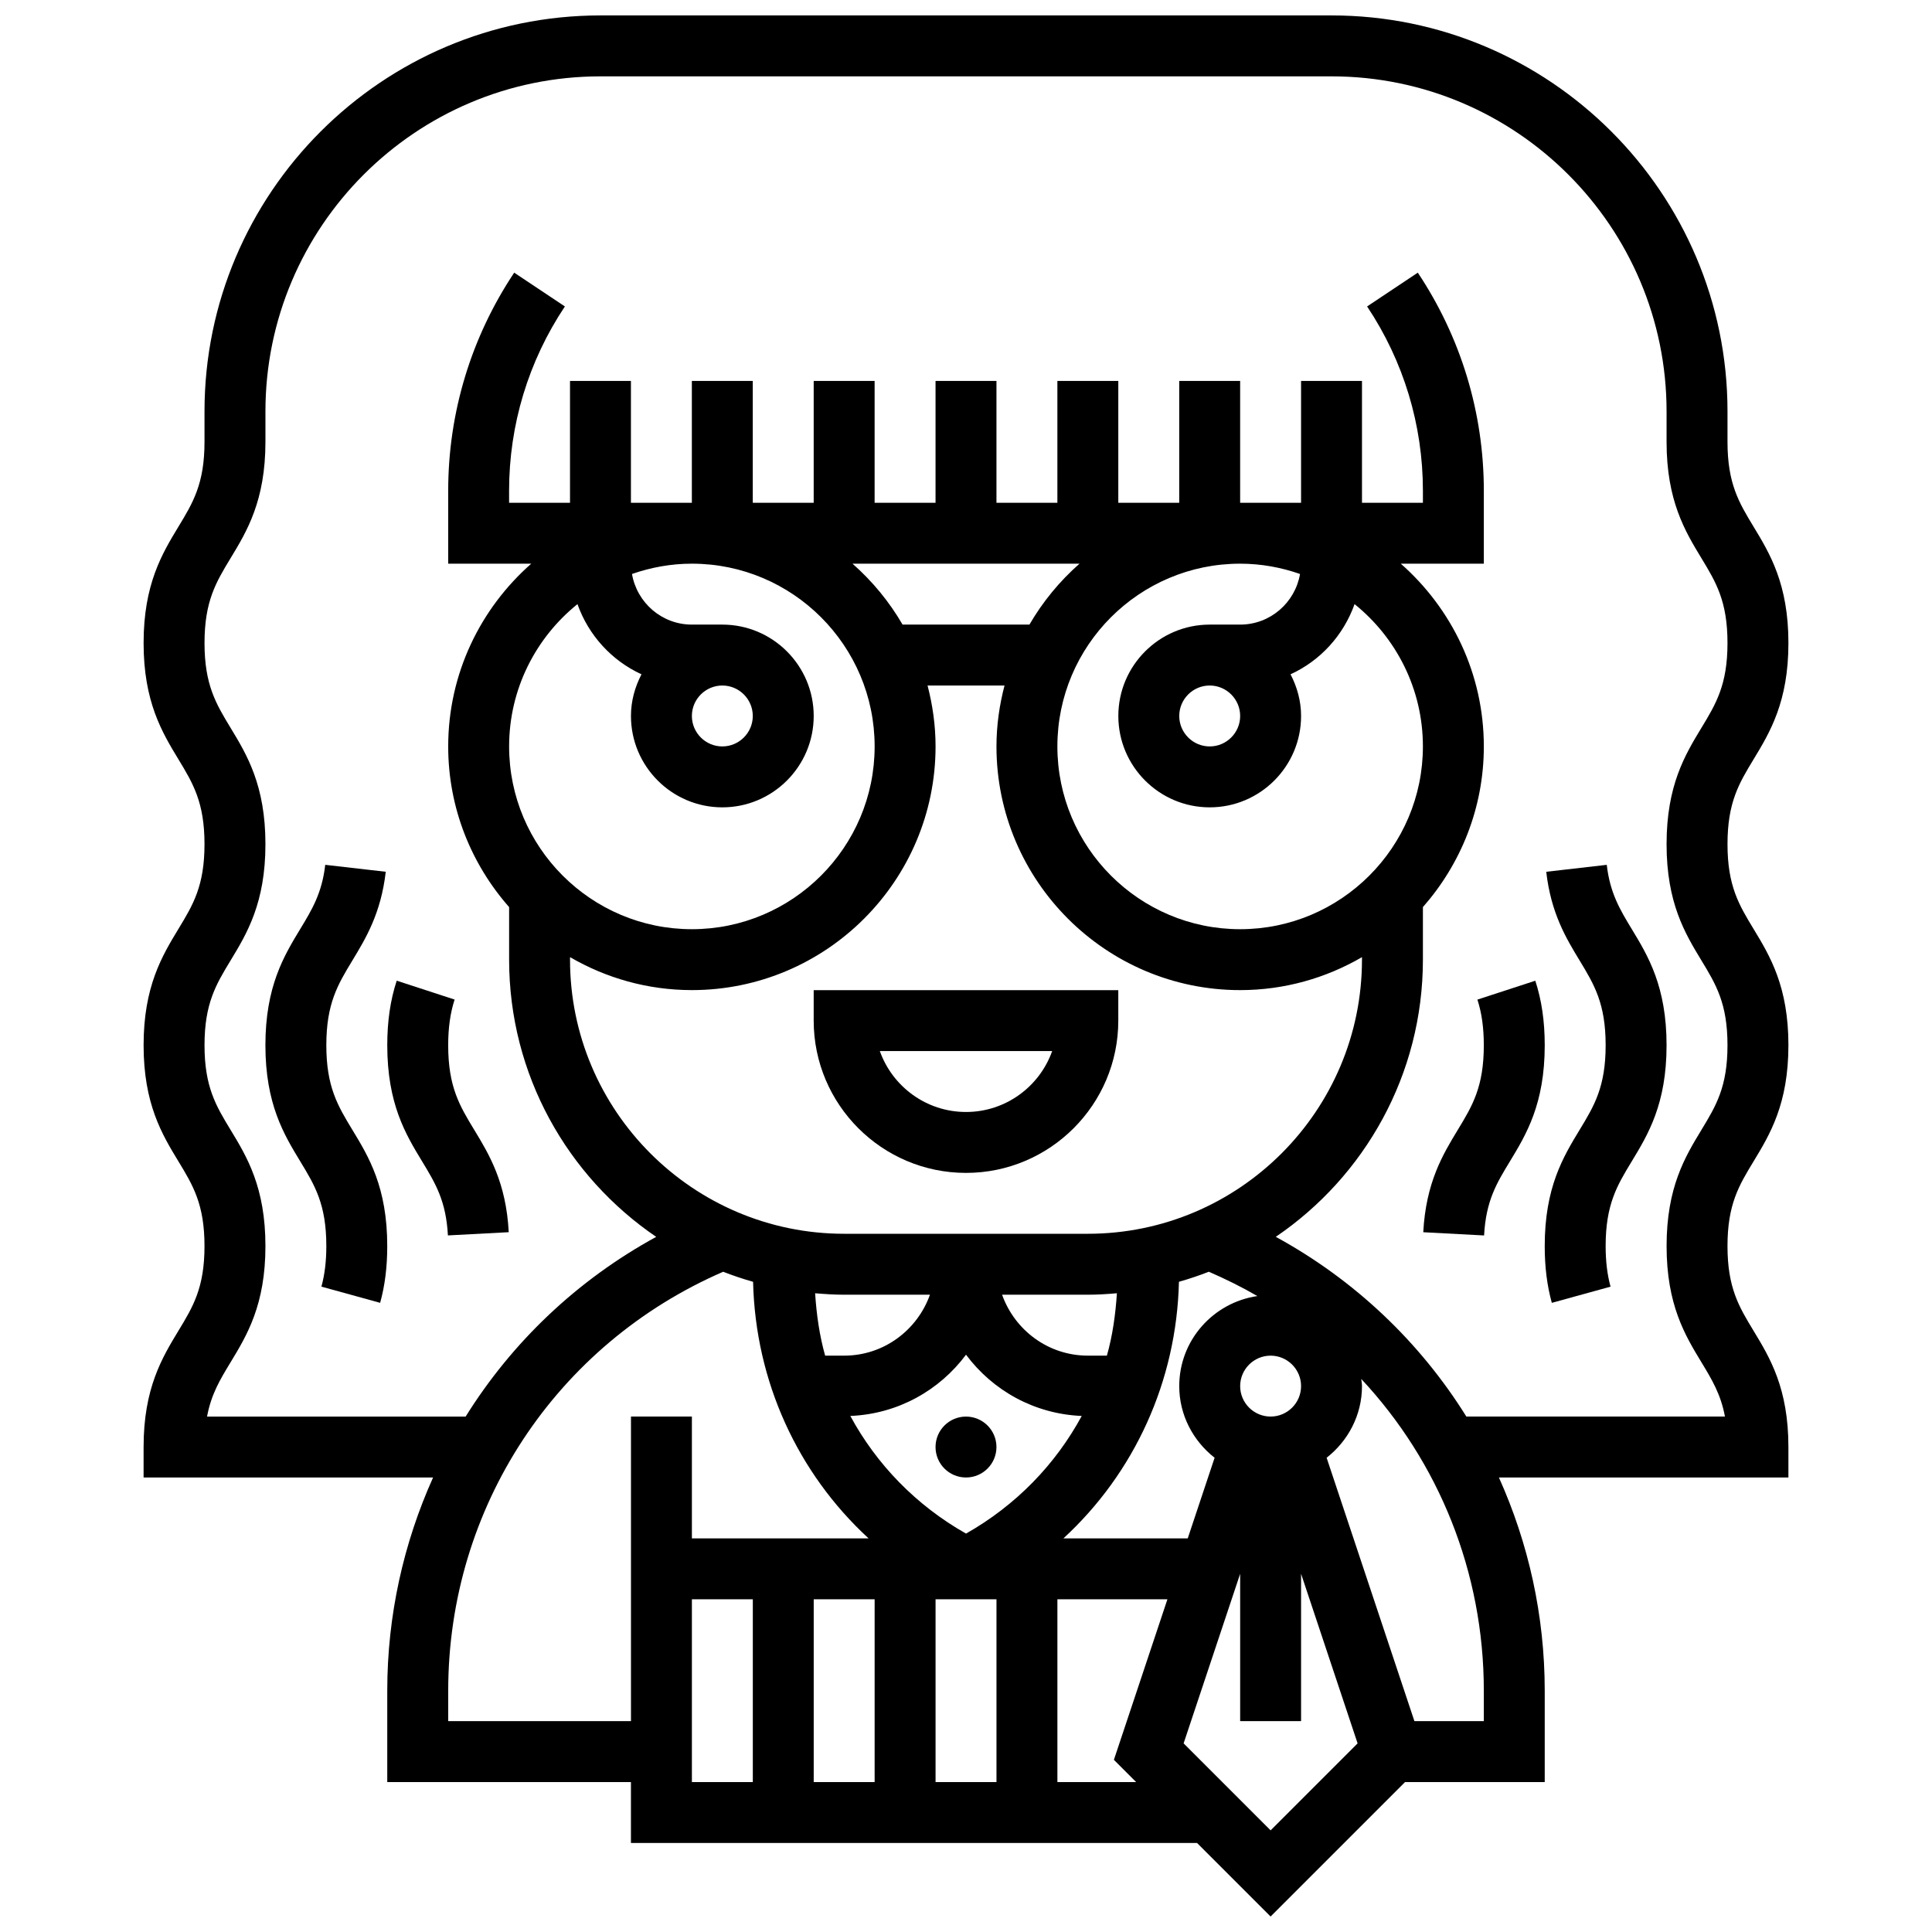 <?xml version="1.0" encoding="UTF-8"?>
<!-- Uploaded to: SVG Repo, www.svgrepo.com, Generator: SVG Repo Mixer Tools -->
<svg width="800px" height="800px" version="1.1" viewBox="144 144 512 512" xmlns="http://www.w3.org/2000/svg">
 <defs>
  <clipPath id="a">
   <path d="m182 148.09h436v503.81h-436z"/>
  </clipPath>
 </defs>
 <path d="m400 454.83c22.254 0 40.359-18.105 40.359-40.359v-8.07l-80.723-0.004v8.07c0 22.258 18.105 40.363 40.363 40.363zm22.836-32.289c-3.332 9.395-12.309 16.145-22.836 16.145s-19.504-6.75-22.836-16.145z"/>
 <path d="m408.07 527.48c0 4.457-3.613 8.07-8.07 8.07-4.461 0-8.074-3.613-8.074-8.07s3.613-8.07 8.074-8.07c4.457 0 8.07 3.613 8.07 8.07"/>
 <path d="m230.48 421c0-11.066 3.043-16.086 6.902-22.457 3.551-5.859 7.578-12.512 8.848-23.516l-16.039-1.84c-0.855 7.5-3.527 11.898-6.609 16.984-4.336 7.152-9.246 15.246-9.246 30.828 0 15.562 4.906 23.66 9.242 30.793 3.859 6.359 6.902 11.383 6.902 22.426 0 4.059-0.43 7.57-1.301 10.754l15.562 4.293c1.27-4.594 1.883-9.512 1.883-15.047 0-15.562-4.906-23.66-9.242-30.793-3.859-6.363-6.902-11.387-6.902-22.426z"/>
 <path d="m246.63 421c0 15.562 4.906 23.66 9.242 30.793 3.535 5.836 6.336 10.445 6.828 19.605l16.121-0.855c-0.703-13.215-5.191-20.602-9.145-27.121-3.859-6.359-6.902-11.383-6.902-22.422 0-4.625 0.559-8.582 1.703-12.102l-15.344-5.004c-1.688 5.148-2.504 10.742-2.504 17.105z"/>
 <g clip-path="url(#a)">
  <path d="m617.95 421c0-15.578-4.906-23.676-9.242-30.828-3.859-6.363-6.902-11.391-6.902-22.457 0-11.074 3.043-16.105 6.902-22.473 4.336-7.152 9.242-15.258 9.242-30.836s-4.906-23.691-9.242-30.836c-3.859-6.367-6.902-11.398-6.902-22.473v-8.07c0-57.859-47.078-104.94-104.94-104.94h-193.73c-57.859 0-104.94 47.078-104.94 104.94v8.07c0 11.074-3.043 16.105-6.902 22.473-4.332 7.152-9.238 15.258-9.238 30.836s4.906 23.684 9.242 30.836c3.856 6.367 6.898 11.398 6.898 22.473 0 11.066-3.043 16.086-6.902 22.449-4.332 7.152-9.238 15.254-9.238 30.836 0 15.562 4.906 23.66 9.242 30.793 3.856 6.359 6.898 11.383 6.898 22.426 0 11.059-3.043 16.078-6.902 22.441-4.332 7.148-9.238 15.246-9.238 30.816v8.07h76.719c-7.816 17.383-12.145 36.527-12.145 56.508v24.215h64.578v16.145h150.03l19.484 19.484 35.629-35.629h37.02v-24.215c0-19.977-4.328-39.125-12.141-56.504l76.719-0.004v-8.07c0-15.57-4.906-23.668-9.242-30.812-3.859-6.359-6.902-11.387-6.902-22.445 0-11.051 3.043-16.07 6.902-22.426 4.332-7.144 9.242-15.23 9.242-30.793zm-355.17 179.12v-8.07c0-48.562 28.527-91.77 72.867-111.02 2.59 1.008 5.231 1.898 7.926 2.664 0.621 26.387 11.801 50.691 30.617 68l-46.832-0.004v-32.289h-16.145v80.719zm167.3-306.74c-5.246 4.617-9.734 10.066-13.27 16.145h-33.621c-3.527-6.078-8.023-11.527-13.27-16.145zm58.441 2.731c-1.305 7.602-7.902 13.414-15.867 13.414h-8.07c-13.352 0-24.215 10.863-24.215 24.215s10.863 24.215 24.215 24.215 24.215-10.863 24.215-24.215c0-3.996-1.066-7.719-2.793-11.043 7.91-3.617 14.027-10.332 16.969-18.598 11.023 8.887 18.109 22.48 18.109 37.715 0 26.711-21.723 48.434-48.434 48.434-26.711 0-48.434-21.723-48.434-48.434 0-26.711 21.723-48.434 48.434-48.434 5.562 0 10.891 0.992 15.871 2.731zm-15.867 37.629c0 4.449-3.625 8.07-8.07 8.07-4.449 0-8.07-3.625-8.07-8.07 0-4.449 3.625-8.07 8.07-8.07s8.07 3.625 8.07 8.07zm-175.62-29.641c2.93 8.258 9.059 14.973 16.969 18.598-1.73 3.328-2.793 7.047-2.793 11.043 0 13.352 10.863 24.215 24.215 24.215s24.215-10.863 24.215-24.215-10.863-24.215-24.215-24.215h-8.07c-7.969 0-14.562-5.812-15.871-13.414 4.981-1.738 10.309-2.731 15.871-2.731 26.711 0 48.434 21.723 48.434 48.434 0 26.711-21.723 48.434-48.434 48.434-26.711 0-48.434-21.723-48.434-48.434 0-15.234 7.086-28.828 18.113-37.715zm38.391 21.57c4.449 0 8.07 3.625 8.07 8.07 0 4.449-3.625 8.07-8.07 8.07-4.449 0-8.07-3.625-8.07-8.07s3.621-8.07 8.07-8.07zm-40.359 71.984c9.508 5.523 20.52 8.734 32.289 8.734 35.605 0 64.578-28.969 64.578-64.578 0-5.586-0.781-10.969-2.121-16.145h20.398c-1.352 5.176-2.137 10.562-2.137 16.148 0 35.605 28.969 64.578 64.578 64.578 11.77 0 22.781-3.211 32.289-8.734l-0.004 0.66c0 40.055-32.594 72.648-72.648 72.648h-64.578c-40.055 0-72.648-32.594-72.648-72.648zm185.66 121.75c-4.449 0-8.07-3.625-8.07-8.07 0-4.449 3.625-8.07 8.07-8.07 4.449 0 8.07 3.625 8.07 8.07 0.004 4.445-3.621 8.07-8.07 8.07zm-3.519-31.934c-11.68 1.719-20.695 11.711-20.695 23.859 0 7.734 3.715 14.555 9.371 18.992l-7.121 21.367h-32.949c18.809-17.305 29.996-41.613 30.617-68 2.695-0.766 5.344-1.656 7.926-2.664 4.441 1.934 8.742 4.055 12.852 6.445zm-101.42 80.363v48.434h-16.145v-48.434zm61.551-64.574h-5.047c-10.512 0-19.391-6.773-22.73-16.145h22.73c2.598 0 5.156-0.168 7.699-0.387-0.367 5.648-1.145 11.211-2.652 16.531zm-74.668 0c-1.5-5.32-2.285-10.883-2.656-16.531 2.543 0.215 5.102 0.387 7.703 0.387h22.73c-3.344 9.371-12.223 16.145-22.73 16.145zm37.336-0.25c7.055 9.477 18.09 15.715 30.664 16.234-6.965 12.867-17.438 23.684-30.664 31.176-13.223-7.492-23.699-18.309-30.664-31.176 12.574-0.52 23.609-6.758 30.664-16.234zm-8.074 64.824h16.145v48.434h-16.145zm-64.574 0h16.145v48.434h-16.145zm96.863 48.434v-48.434h29.156l-14.184 42.539 5.894 5.894zm56.504 12.801-23.055-23.055 14.984-44.941v39.051h16.145v-39.051l14.98 44.945zm56.504-28.945h-18.395l-23.266-69.801c5.66-4.438 9.371-11.258 9.371-18.992 0-0.652-0.137-1.258-0.195-1.898 20.488 21.926 32.484 51.148 32.484 82.621zm57.676-156.7c-4.336 7.144-9.242 15.23-9.242 30.797 0 15.57 4.906 23.668 9.242 30.812 2.769 4.57 5.117 8.445 6.223 14.367h-68.531c-12.262-19.68-29.496-36.148-50.5-47.625 23.516-15.984 38.988-42.938 38.988-73.449v-13.934c10.016-11.383 16.145-26.258 16.145-42.57 0-19.293-8.547-36.59-22.004-48.434h22.004v-19.332c0-20.641-6.055-40.625-17.5-57.797l-13.434 8.953c9.68 14.52 14.789 31.406 14.789 48.844v3.188h-16.145v-32.289h-16.145v32.289h-16.145v-32.289h-16.145v32.289h-16.145v-32.289h-16.145v32.289h-16.145v-32.289h-16.145v32.289h-16.145v-32.289h-16.145v32.289h-16.145v-32.289h-16.145v32.289h-16.145v-32.289h-16.145v32.289h-16.145v-3.188c0-17.445 5.109-34.332 14.789-48.844l-13.434-8.953c-11.438 17.168-17.492 37.156-17.492 57.797v19.332h22.004c-13.457 11.844-22.004 29.141-22.004 48.434 0 16.312 6.125 31.191 16.145 42.57v13.934c0 30.512 15.473 57.465 38.98 73.457-21.004 11.477-38.238 27.953-50.5 47.625h-68.531c1.105-5.926 3.453-9.801 6.223-14.367 4.344-7.156 9.25-15.25 9.25-30.82 0-15.562-4.906-23.66-9.242-30.793-3.859-6.363-6.902-11.387-6.902-22.426 0-11.066 3.043-16.094 6.902-22.457 4.336-7.152 9.242-15.25 9.242-30.828s-4.906-23.691-9.242-30.836c-3.859-6.367-6.902-11.398-6.902-22.473 0-11.074 3.043-16.105 6.902-22.473 4.336-7.144 9.242-15.254 9.242-30.836v-8.07c0-48.957 39.836-88.793 88.793-88.793h193.73c48.957 0 88.793 39.836 88.793 88.793v8.07c0 15.578 4.906 23.691 9.242 30.836 3.859 6.371 6.902 11.398 6.902 22.473 0 11.074-3.043 16.105-6.902 22.473-4.336 7.152-9.242 15.258-9.242 30.836 0 15.57 4.906 23.676 9.242 30.82 3.859 6.367 6.902 11.395 6.902 22.465 0 11.039-3.043 16.062-6.902 22.422z"/>
 </g>
 <path d="m569.81 373.19-16.039 1.84c1.258 11.004 5.289 17.652 8.848 23.516 3.852 6.359 6.894 11.387 6.894 22.457 0 11.051-3.043 16.07-6.902 22.426-4.332 7.141-9.242 15.227-9.242 30.793 0 5.539 0.613 10.453 1.879 15.047l15.562-4.293c-0.867-3.176-1.297-6.695-1.297-10.754 0-11.051 3.043-16.07 6.902-22.426 4.336-7.144 9.242-15.23 9.242-30.793 0-15.57-4.906-23.676-9.242-30.82-3.086-5.094-5.746-9.492-6.606-16.992z"/>
 <path d="m550.87 403.9-15.344 5.004c1.145 3.512 1.699 7.465 1.699 12.102 0 11.051-3.043 16.07-6.902 22.426-3.957 6.523-8.434 13.918-9.145 27.121l16.121 0.855c0.492-9.16 3.285-13.777 6.828-19.605 4.336-7.148 9.242-15.242 9.242-30.797 0-6.363-0.816-11.957-2.5-17.105z"/>
</svg>